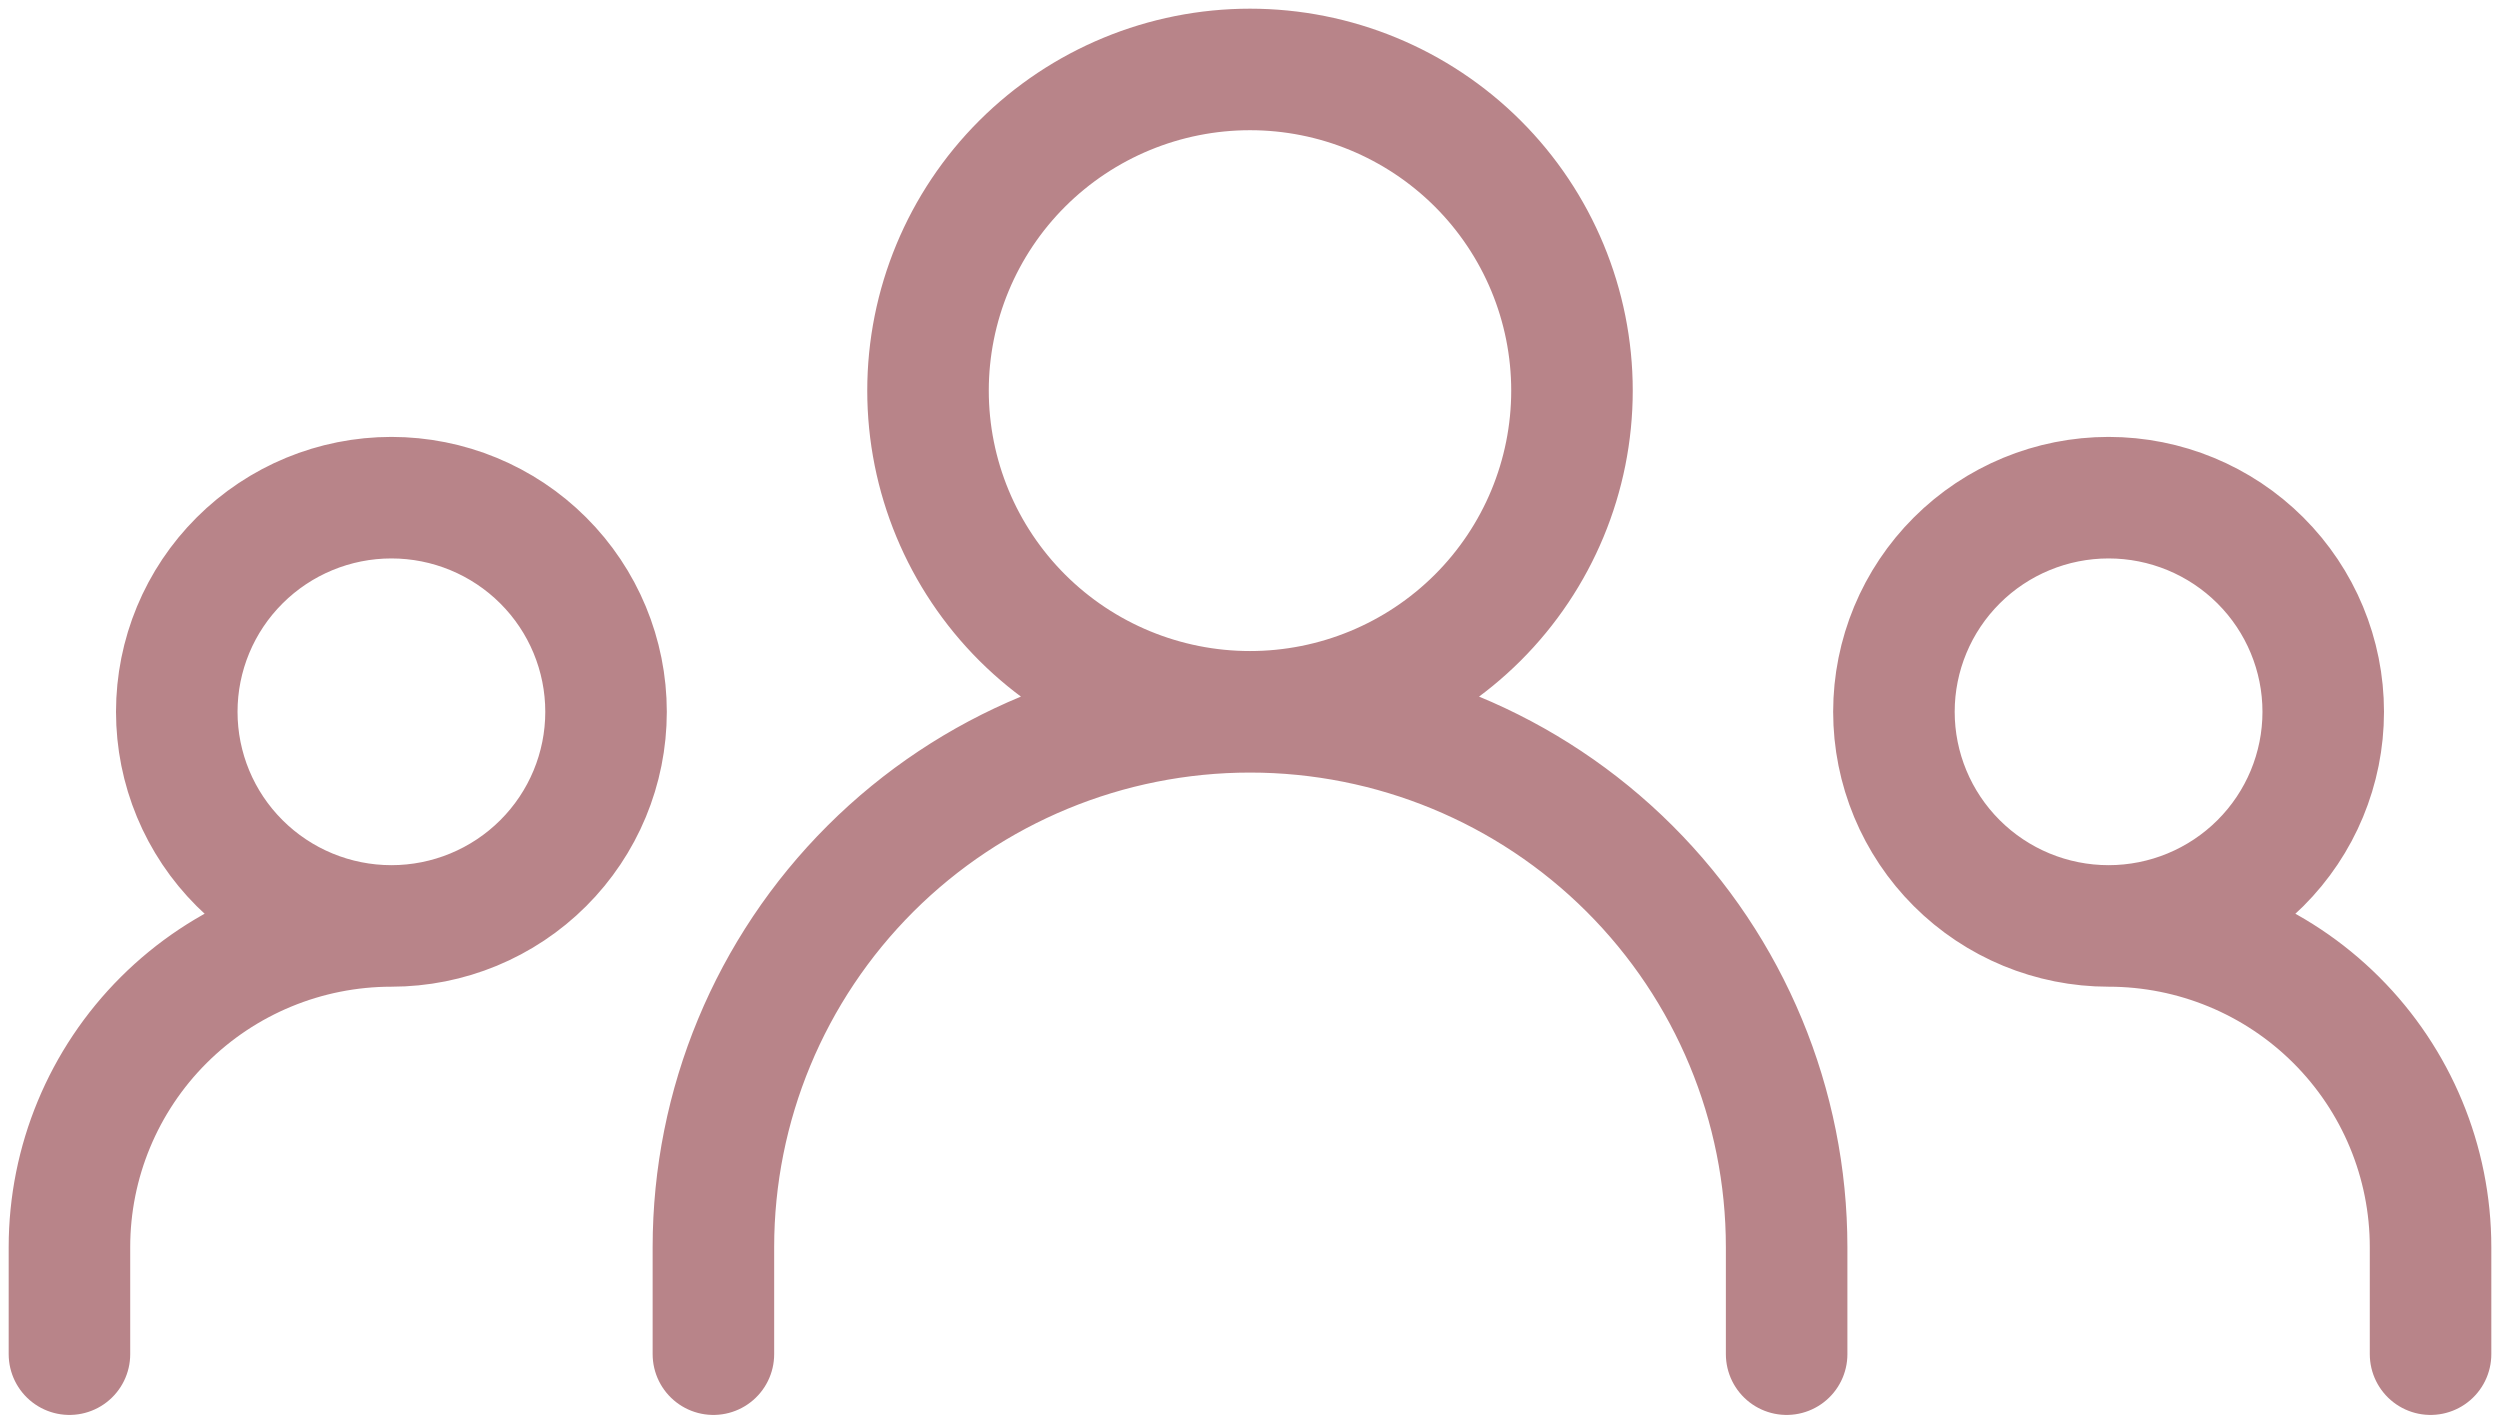 <?xml version="1.0" encoding="UTF-8"?>
<svg xmlns="http://www.w3.org/2000/svg" width="72" height="41" viewBox="0 0 72 41" fill="none">
  <path d="M20.546 39V35.917C20.546 31.828 22.174 27.907 25.072 25.015C27.97 22.124 31.901 20.5 36 20.5M36 20.5C40.099 20.5 44.03 22.124 46.928 25.015C49.826 27.907 51.455 31.828 51.455 35.917V39M36 20.5C38.459 20.5 40.818 19.525 42.557 17.791C44.296 16.056 45.273 13.703 45.273 11.25C45.273 8.797 44.296 6.444 42.557 4.709C40.818 2.975 38.459 2 36 2C33.541 2 31.182 2.975 29.443 4.709C27.704 6.444 26.727 8.797 26.727 11.25C26.727 13.703 27.704 16.056 29.443 17.791C31.182 19.525 33.541 20.5 36 20.5ZM2 39V35.917C2 33.463 2.977 31.111 4.716 29.376C6.455 27.641 8.813 26.667 11.273 26.667M11.273 26.667C12.912 26.667 14.485 26.017 15.644 24.86C16.803 23.704 17.454 22.136 17.454 20.5C17.454 18.864 16.803 17.296 15.644 16.14C14.485 14.983 12.912 14.333 11.273 14.333C9.633 14.333 8.061 14.983 6.902 16.14C5.742 17.296 5.091 18.864 5.091 20.5C5.091 22.136 5.742 23.704 6.902 24.86C8.061 26.017 9.633 26.667 11.273 26.667ZM70 39V35.917C70 33.463 69.023 31.111 67.284 29.376C65.545 27.641 63.187 26.667 60.727 26.667M60.727 26.667C62.367 26.667 63.939 26.017 65.099 24.86C66.258 23.704 66.909 22.136 66.909 20.5C66.909 18.864 66.258 17.296 65.099 16.14C63.939 14.983 62.367 14.333 60.727 14.333C59.088 14.333 57.515 14.983 56.356 16.14C55.197 17.296 54.545 18.864 54.545 20.5C54.545 22.136 55.197 23.704 56.356 24.86C57.515 26.017 59.088 26.667 60.727 26.667Z" stroke="#B88489" stroke-width="3.5" stroke-linecap="round" stroke-linejoin="round"></path>
</svg>
